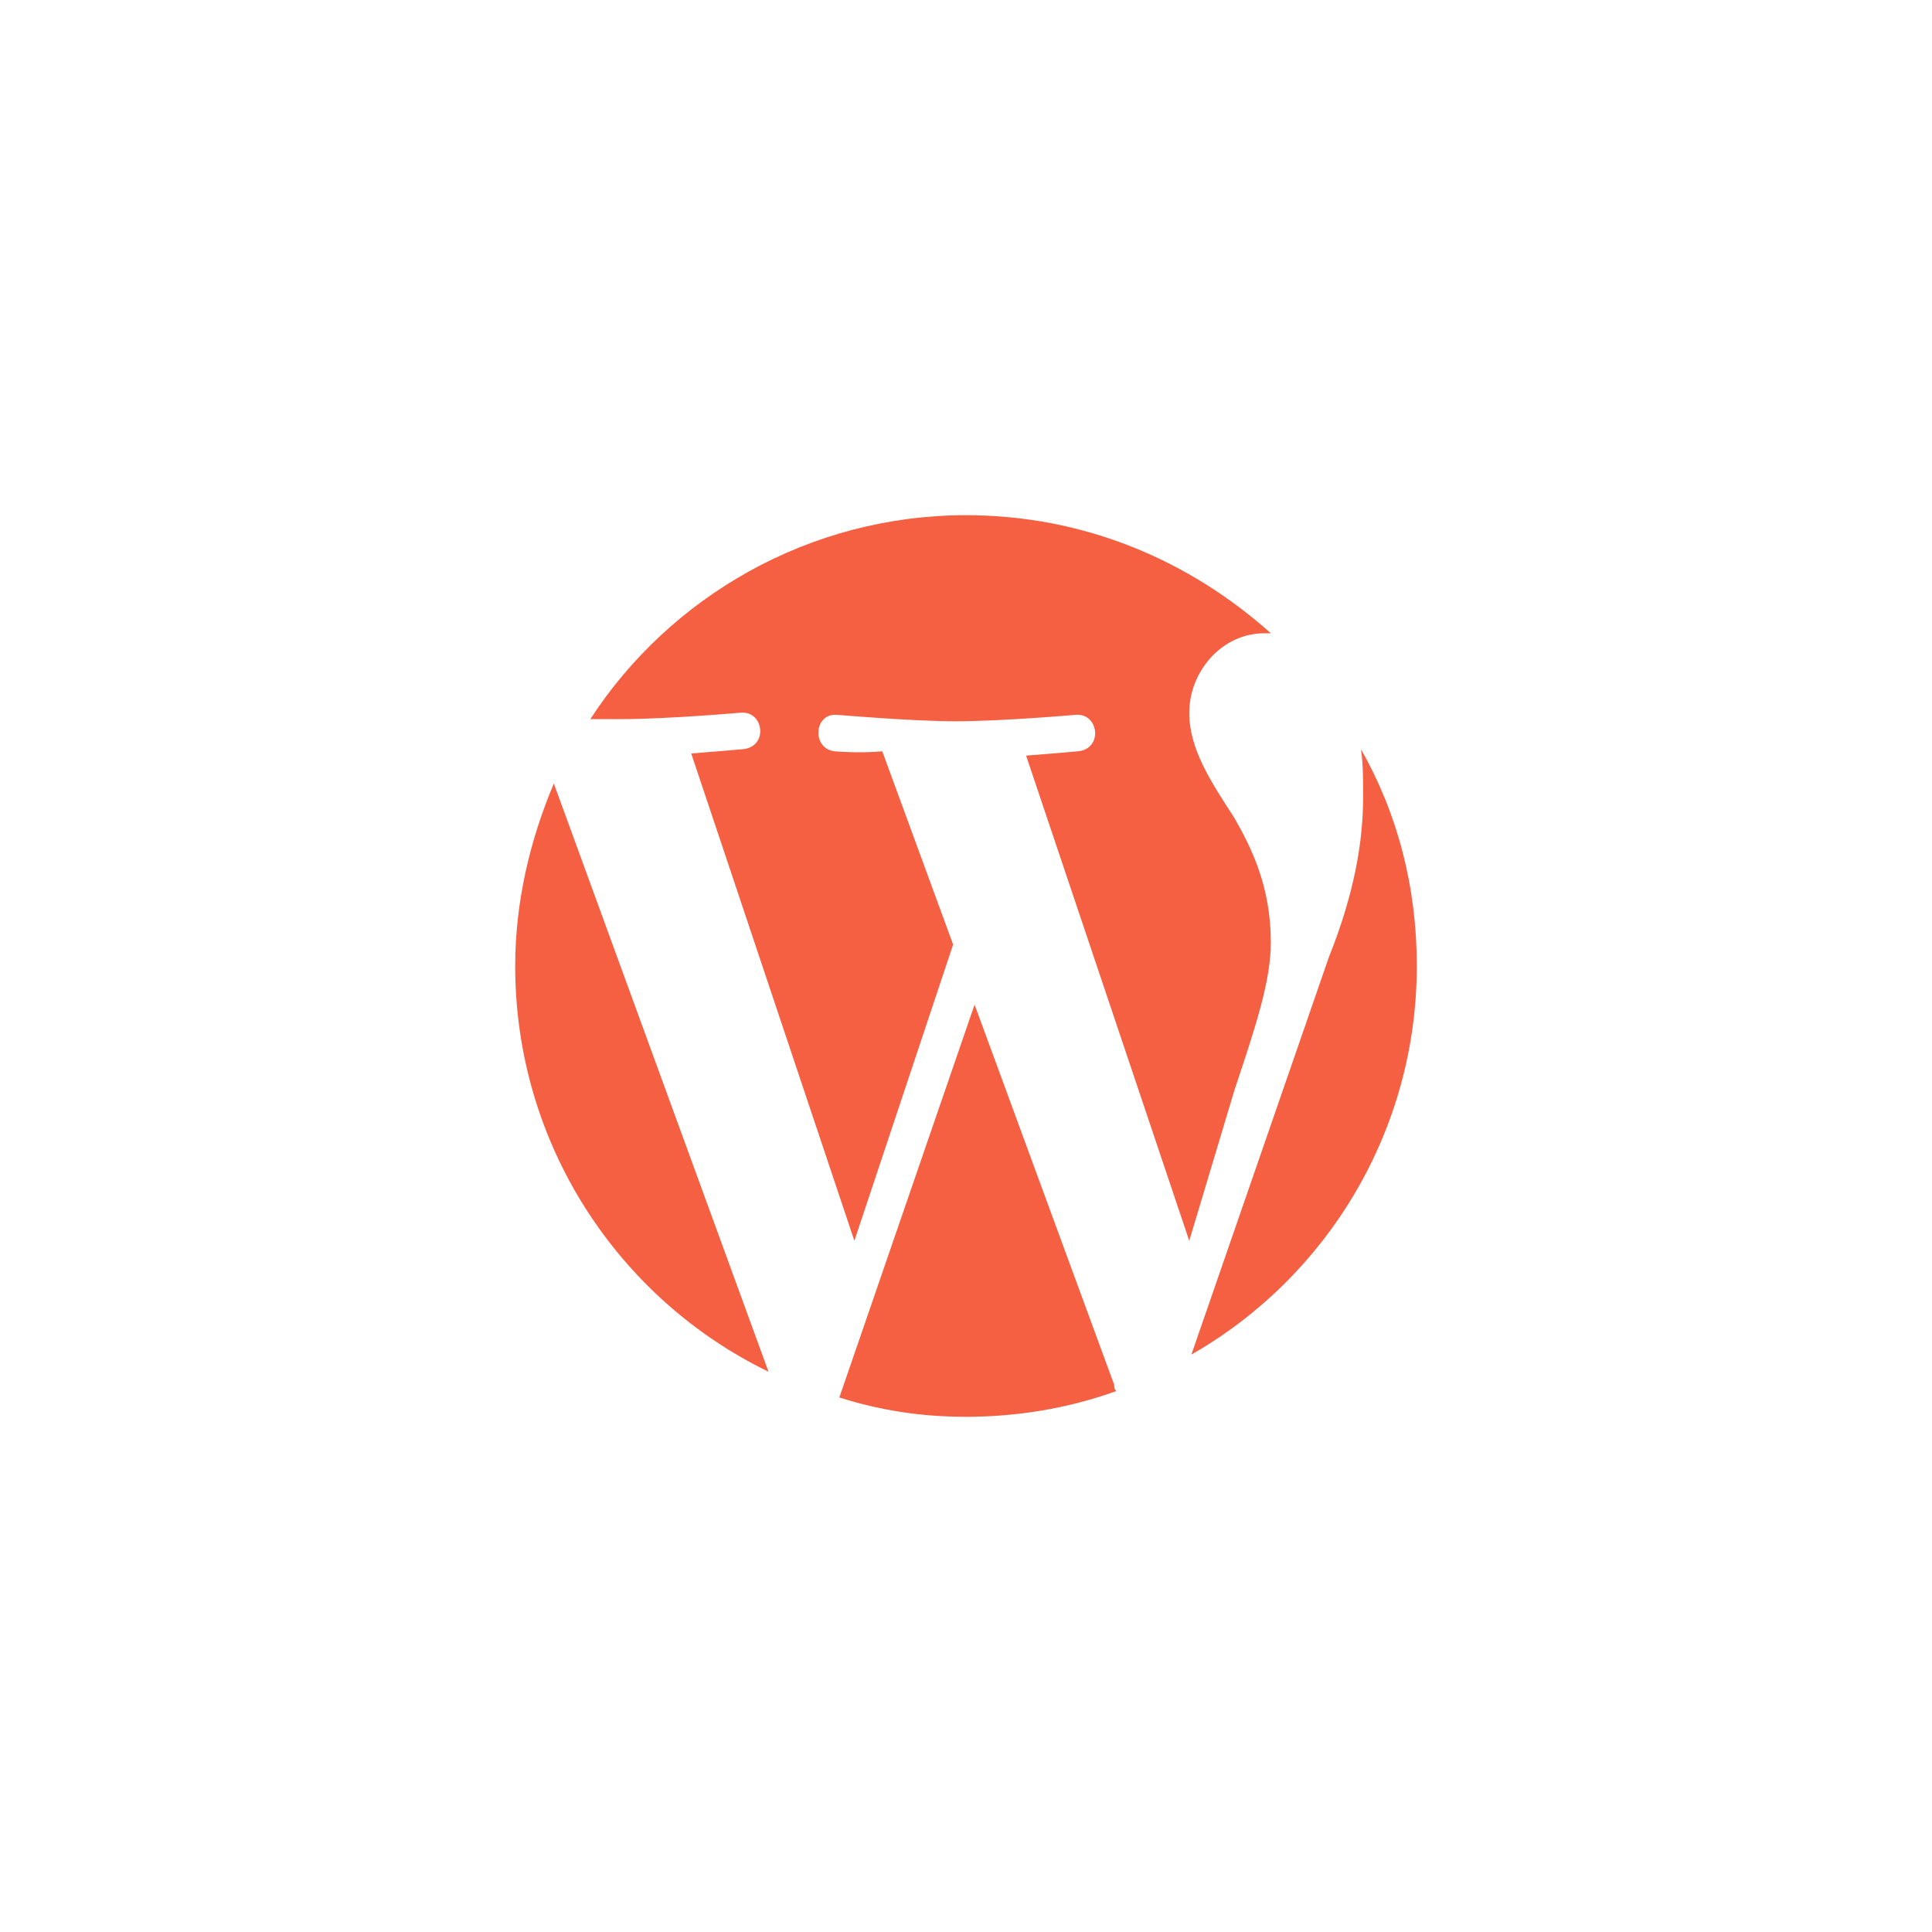 <svg xmlns="http://www.w3.org/2000/svg" xmlns:xlink="http://www.w3.org/1999/xlink" x="0px" y="0px" viewBox="0 0 90 90"><g><path fill="#F55F42" d="M24,45c0,8.3,4.8,15.5,11.8,18.9l-10-27.4C24.7,39.1,24,42,24,45z"></path><path fill="#F55F42" d="M59.2,43.9c0-2.6-0.9-4.4-1.7-5.8c-1.1-1.7-2.1-3.2-2.1-4.9c0-1.9,1.5-3.7,3.5-3.7c0.1,0,0.2,0,0.3,0  C55.4,26.1,50.5,24,45,24c-7.3,0-13.8,3.8-17.5,9.5c0.5,0,1,0,1.4,0c2.2,0,5.6-0.3,5.6-0.3c1.1-0.1,1.3,1.6,0.1,1.7  c0,0-1.1,0.1-2.4,0.2l7.6,22.7L44.4,44l-3.3-9c-1.1,0.1-2.2,0-2.2,0c-1.1-0.1-1-1.8,0.1-1.7c0,0,3.5,0.3,5.5,0.3  c2.2,0,5.6-0.3,5.6-0.3c1.1-0.1,1.3,1.6,0.1,1.7c0,0-1.1,0.1-2.4,0.2l7.6,22.6l2.1-7C58.5,47.8,59.2,45.7,59.2,43.9z"></path><path fill="#F55F42" d="M45.4,46.8l-6.3,18.3C41,65.7,42.9,66,45,66c2.4,0,4.8-0.4,7-1.2c-0.1-0.1-0.1-0.2-0.1-0.3L45.4,46.8z"></path><path fill="#F55F42" d="M63.5,37.1c0,2.1-0.4,4.5-1.6,7.5l-6.4,18.5C61.8,59.5,66,52.7,66,45c0-3.7-0.9-7.1-2.6-10.1  C63.5,35.6,63.5,36.3,63.5,37.1z"></path></g></svg>